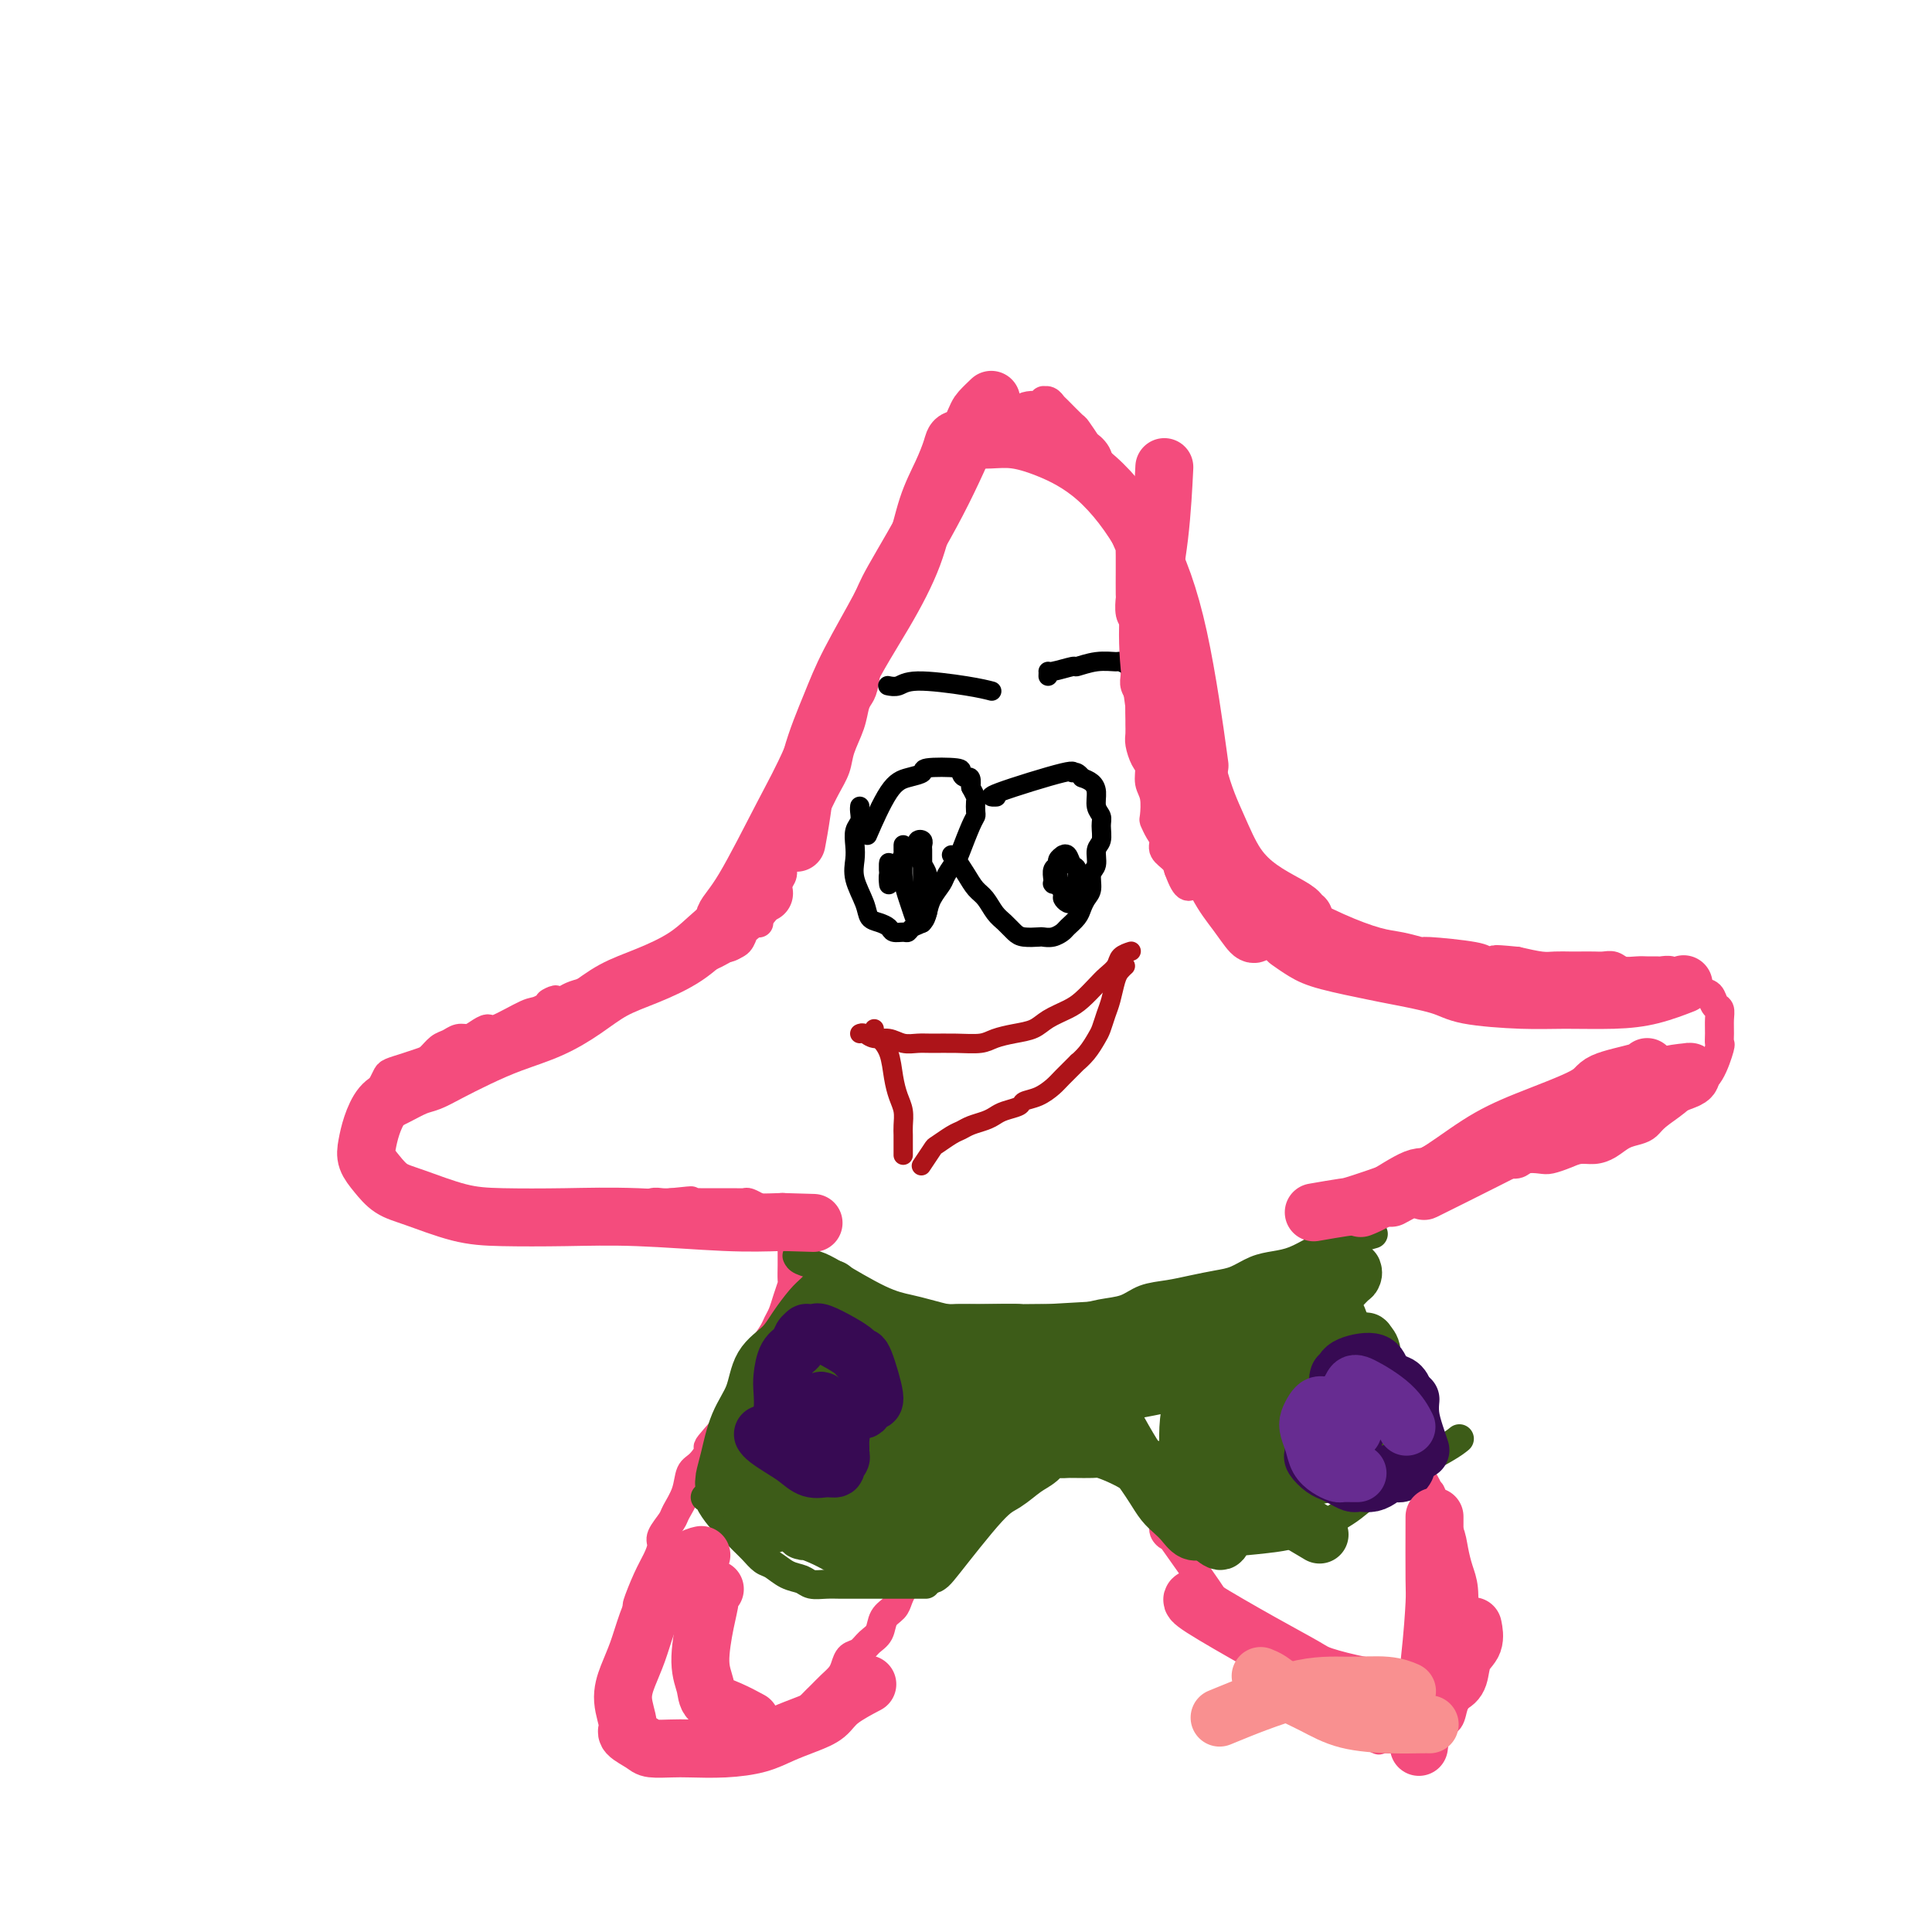 <svg viewBox='0 0 400 400' version='1.1' xmlns='http://www.w3.org/2000/svg' xmlns:xlink='http://www.w3.org/1999/xlink'><g fill='none' stroke='#F44C7D' stroke-width='6' stroke-linecap='round' stroke-linejoin='round'><path d='M157,191c0.000,0.000 0.100,0.100 0.1,0.1'/><path d='M152,187c0.365,-0.327 0.730,-0.653 1,-1c0.270,-0.347 0.447,-0.714 1,-1c0.553,-0.286 1.484,-0.492 2,-1c0.516,-0.508 0.617,-1.318 1,-2c0.383,-0.682 1.047,-1.234 2,-2c0.953,-0.766 2.194,-1.744 3,-3c0.806,-1.256 1.175,-2.790 2,-4c0.825,-1.210 2.104,-2.097 3,-3c0.896,-0.903 1.410,-1.823 2,-3c0.590,-1.177 1.257,-2.612 2,-4c0.743,-1.388 1.561,-2.728 2,-4c0.439,-1.272 0.499,-2.476 1,-4c0.501,-1.524 1.443,-3.368 2,-5c0.557,-1.632 0.728,-3.050 1,-4c0.272,-0.950 0.646,-1.430 1,-2c0.354,-0.570 0.687,-1.230 1,-3c0.313,-1.770 0.607,-4.650 1,-6c0.393,-1.350 0.887,-1.170 1,-2c0.113,-0.830 -0.153,-2.672 0,-4c0.153,-1.328 0.726,-2.143 1,-3c0.274,-0.857 0.249,-1.755 1,-3c0.751,-1.245 2.279,-2.835 3,-4c0.721,-1.165 0.635,-1.904 1,-3c0.365,-1.096 1.183,-2.548 2,-4'/><path d='M189,112c2.811,-7.800 1.837,-3.802 2,-3c0.163,0.802 1.461,-1.594 2,-3c0.539,-1.406 0.319,-1.821 1,-3c0.681,-1.179 2.264,-3.120 3,-4c0.736,-0.880 0.624,-0.698 1,-1c0.376,-0.302 1.241,-1.088 2,-2c0.759,-0.912 1.411,-1.950 2,-3c0.589,-1.050 1.116,-2.113 2,-3c0.884,-0.887 2.126,-1.597 3,-2c0.874,-0.403 1.382,-0.499 2,-1c0.618,-0.501 1.346,-1.406 2,-2c0.654,-0.594 1.232,-0.877 2,-1c0.768,-0.123 1.725,-0.087 2,0c0.275,0.087 -0.133,0.223 0,0c0.133,-0.223 0.807,-0.805 1,-1c0.193,-0.195 -0.095,-0.003 0,0c0.095,0.003 0.573,-0.184 1,0c0.427,0.184 0.802,0.741 1,1c0.198,0.259 0.219,0.222 1,1c0.781,0.778 2.321,2.371 3,3c0.679,0.629 0.495,0.294 1,1c0.505,0.706 1.697,2.454 2,3c0.303,0.546 -0.284,-0.111 0,0c0.284,0.111 1.439,0.989 2,2c0.561,1.011 0.528,2.156 1,3c0.472,0.844 1.451,1.388 2,2c0.549,0.612 0.669,1.291 1,2c0.331,0.709 0.872,1.448 1,2c0.128,0.552 -0.158,0.918 0,2c0.158,1.082 0.759,2.881 1,4c0.241,1.119 0.120,1.560 0,2'/><path d='M233,111c1.155,2.989 1.042,1.961 1,2c-0.042,0.039 -0.012,1.145 0,2c0.012,0.855 0.007,1.461 0,3c-0.007,1.539 -0.016,4.012 0,5c0.016,0.988 0.057,0.490 0,1c-0.057,0.510 -0.211,2.027 0,3c0.211,0.973 0.789,1.401 1,2c0.211,0.599 0.057,1.368 0,2c-0.057,0.632 -0.016,1.128 0,2c0.016,0.872 0.008,2.121 0,3c-0.008,0.879 -0.016,1.389 0,2c0.016,0.611 0.057,1.323 0,2c-0.057,0.677 -0.211,1.318 0,2c0.211,0.682 0.789,1.404 1,2c0.211,0.596 0.056,1.065 0,2c-0.056,0.935 -0.012,2.338 0,3c0.012,0.662 -0.007,0.585 0,1c0.007,0.415 0.039,1.322 0,2c-0.039,0.678 -0.150,1.128 0,2c0.150,0.872 0.562,2.168 1,3c0.438,0.832 0.901,1.202 1,2c0.099,0.798 -0.167,2.024 0,3c0.167,0.976 0.767,1.704 1,3c0.233,1.296 0.099,3.162 0,4c-0.099,0.838 -0.163,0.647 0,1c0.163,0.353 0.555,1.249 1,2c0.445,0.751 0.944,1.356 1,2c0.056,0.644 -0.331,1.327 0,2c0.331,0.673 1.380,1.335 2,2c0.620,0.665 0.810,1.332 1,2'/><path d='M244,180c1.798,4.952 2.292,3.333 3,3c0.708,-0.333 1.631,0.619 2,1c0.369,0.381 0.185,0.190 0,0'/><path d='M163,177c0.120,0.359 0.241,0.717 0,1c-0.241,0.283 -0.842,0.489 -1,1c-0.158,0.511 0.127,1.326 0,2c-0.127,0.674 -0.668,1.207 -1,2c-0.332,0.793 -0.456,1.847 -1,3c-0.544,1.153 -1.507,2.407 -2,3c-0.493,0.593 -0.516,0.526 -1,1c-0.484,0.474 -1.428,1.489 -2,2c-0.572,0.511 -0.771,0.518 -1,1c-0.229,0.482 -0.488,1.440 -1,2c-0.512,0.560 -1.278,0.724 -2,1c-0.722,0.276 -1.401,0.665 -2,1c-0.599,0.335 -1.119,0.616 -2,1c-0.881,0.384 -2.122,0.873 -3,1c-0.878,0.127 -1.394,-0.106 -2,0c-0.606,0.106 -1.301,0.553 -2,1c-0.699,0.447 -1.401,0.894 -2,1c-0.599,0.106 -1.095,-0.130 -2,0c-0.905,0.130 -2.219,0.626 -3,1c-0.781,0.374 -1.028,0.625 -2,1c-0.972,0.375 -2.669,0.874 -4,1c-1.331,0.126 -2.295,-0.121 -3,0c-0.705,0.121 -1.151,0.609 -2,1c-0.849,0.391 -2.100,0.683 -3,1c-0.900,0.317 -1.450,0.658 -2,1'/><path d='M117,207c-5.865,1.738 -2.526,0.083 -2,0c0.526,-0.083 -1.760,1.406 -3,2c-1.240,0.594 -1.434,0.293 -3,1c-1.566,0.707 -4.502,2.423 -6,3c-1.498,0.577 -1.556,0.014 -2,0c-0.444,-0.014 -1.274,0.520 -2,1c-0.726,0.480 -1.350,0.906 -2,1c-0.650,0.094 -1.328,-0.144 -2,0c-0.672,0.144 -1.337,0.668 -2,1c-0.663,0.332 -1.323,0.470 -2,1c-0.677,0.530 -1.372,1.451 -2,2c-0.628,0.549 -1.191,0.728 -2,1c-0.809,0.272 -1.866,0.639 -3,1c-1.134,0.361 -2.345,0.717 -3,1c-0.655,0.283 -0.753,0.495 -1,1c-0.247,0.505 -0.643,1.304 -1,2c-0.357,0.696 -0.674,1.290 -1,2c-0.326,0.710 -0.662,1.537 -1,2c-0.338,0.463 -0.679,0.562 -1,1c-0.321,0.438 -0.622,1.217 -1,2c-0.378,0.783 -0.833,1.572 -1,2c-0.167,0.428 -0.045,0.496 0,1c0.045,0.504 0.013,1.446 0,2c-0.013,0.554 -0.006,0.721 0,1c0.006,0.279 0.010,0.669 0,1c-0.010,0.331 -0.034,0.604 0,1c0.034,0.396 0.124,0.914 1,2c0.876,1.086 2.536,2.739 4,4c1.464,1.261 2.732,2.131 4,3'/><path d='M83,249c2.265,2.168 3.427,2.087 4,2c0.573,-0.087 0.558,-0.181 1,0c0.442,0.181 1.340,0.637 2,1c0.660,0.363 1.083,0.633 2,1c0.917,0.367 2.329,0.830 3,1c0.671,0.170 0.603,0.045 1,0c0.397,-0.045 1.261,-0.012 2,0c0.739,0.012 1.353,0.003 2,0c0.647,-0.003 1.328,-0.001 2,0c0.672,0.001 1.336,0.000 2,0c0.664,-0.000 1.329,-0.000 2,0c0.671,0.000 1.349,0.000 2,0c0.651,-0.000 1.277,-0.000 2,0c0.723,0.000 1.545,0.001 2,0c0.455,-0.001 0.545,-0.004 1,0c0.455,0.004 1.277,0.015 2,0c0.723,-0.015 1.348,-0.056 2,0c0.652,0.056 1.329,0.208 2,0c0.671,-0.208 1.334,-0.778 2,-1c0.666,-0.222 1.334,-0.097 2,0c0.666,0.097 1.330,0.166 2,0c0.670,-0.166 1.347,-0.567 2,-1c0.653,-0.433 1.284,-0.900 2,-1c0.716,-0.100 1.518,0.166 2,0c0.482,-0.166 0.643,-0.762 1,-1c0.357,-0.238 0.911,-0.116 1,0c0.089,0.116 -0.285,0.227 0,0c0.285,-0.227 1.231,-0.792 2,-1c0.769,-0.208 1.363,-0.059 2,0c0.637,0.059 1.319,0.030 2,0'/><path d='M139,249c7.165,-0.774 3.079,-0.207 2,0c-1.079,0.207 0.849,0.056 2,0c1.151,-0.056 1.526,-0.015 2,0c0.474,0.015 1.048,0.004 2,0c0.952,-0.004 2.282,-0.002 3,0c0.718,0.002 0.825,0.003 1,0c0.175,-0.003 0.417,-0.012 1,0c0.583,0.012 1.508,0.044 2,0c0.492,-0.044 0.552,-0.166 1,0c0.448,0.166 1.286,0.618 2,1c0.714,0.382 1.305,0.694 2,1c0.695,0.306 1.493,0.607 2,1c0.507,0.393 0.724,0.879 1,1c0.276,0.121 0.610,-0.122 1,0c0.390,0.122 0.837,0.609 1,1c0.163,0.391 0.044,0.685 0,1c-0.044,0.315 -0.012,0.649 0,1c0.012,0.351 0.003,0.718 0,1c-0.003,0.282 0.000,0.480 0,1c-0.000,0.520 -0.003,1.364 0,2c0.003,0.636 0.012,1.066 0,2c-0.012,0.934 -0.045,2.372 0,3c0.045,0.628 0.168,0.446 0,1c-0.168,0.554 -0.626,1.843 -1,3c-0.374,1.157 -0.663,2.182 -1,3c-0.337,0.818 -0.720,1.429 -1,2c-0.280,0.571 -0.456,1.101 -1,2c-0.544,0.899 -1.454,2.165 -2,3c-0.546,0.835 -0.727,1.239 -1,2c-0.273,0.761 -0.636,1.881 -1,3'/><path d='M156,284c-1.182,2.841 -0.637,2.443 -1,3c-0.363,0.557 -1.634,2.068 -2,3c-0.366,0.932 0.172,1.284 -1,3c-1.172,1.716 -4.053,4.797 -5,6c-0.947,1.203 0.040,0.529 0,1c-0.040,0.471 -1.109,2.089 -2,3c-0.891,0.911 -1.606,1.116 -2,2c-0.394,0.884 -0.469,2.449 -1,4c-0.531,1.551 -1.518,3.090 -2,4c-0.482,0.910 -0.460,1.192 -1,2c-0.540,0.808 -1.641,2.140 -2,3c-0.359,0.860 0.024,1.246 0,2c-0.024,0.754 -0.455,1.876 -1,3c-0.545,1.124 -1.203,2.250 -2,4c-0.797,1.750 -1.733,4.125 -2,5c-0.267,0.875 0.136,0.250 0,1c-0.136,0.750 -0.811,2.875 -1,4c-0.189,1.125 0.107,1.249 0,2c-0.107,0.751 -0.617,2.129 -1,3c-0.383,0.871 -0.638,1.235 -1,2c-0.362,0.765 -0.830,1.930 -1,3c-0.170,1.070 -0.042,2.045 0,3c0.042,0.955 -0.001,1.890 0,3c0.001,1.110 0.045,2.396 0,3c-0.045,0.604 -0.181,0.527 0,1c0.181,0.473 0.677,1.498 1,2c0.323,0.502 0.471,0.481 1,1c0.529,0.519 1.437,1.577 2,2c0.563,0.423 0.782,0.212 1,0'/><path d='M133,362c0.939,1.155 0.786,1.041 1,1c0.214,-0.041 0.796,-0.010 1,0c0.204,0.010 0.032,-0.001 2,0c1.968,0.001 6.078,0.015 8,0c1.922,-0.015 1.656,-0.060 2,0c0.344,0.060 1.298,0.224 2,0c0.702,-0.224 1.151,-0.838 2,-1c0.849,-0.162 2.099,0.126 3,0c0.901,-0.126 1.452,-0.667 2,-1c0.548,-0.333 1.091,-0.459 2,-1c0.909,-0.541 2.183,-1.496 3,-2c0.817,-0.504 1.177,-0.558 2,-1c0.823,-0.442 2.108,-1.273 3,-2c0.892,-0.727 1.391,-1.349 2,-2c0.609,-0.651 1.328,-1.330 2,-2c0.672,-0.670 1.296,-1.330 2,-2c0.704,-0.670 1.487,-1.348 2,-2c0.513,-0.652 0.757,-1.276 1,-2c0.243,-0.724 0.484,-1.549 1,-2c0.516,-0.451 1.308,-0.530 2,-1c0.692,-0.470 1.285,-1.333 2,-2c0.715,-0.667 1.554,-1.139 2,-2c0.446,-0.861 0.500,-2.113 1,-3c0.500,-0.887 1.447,-1.411 2,-2c0.553,-0.589 0.712,-1.243 1,-2c0.288,-0.757 0.706,-1.615 1,-2c0.294,-0.385 0.464,-0.296 1,-1c0.536,-0.704 1.439,-2.201 2,-3c0.561,-0.799 0.781,-0.899 1,-1'/><path d='M191,324c4.113,-5.377 1.896,-3.320 1,-3c-0.896,0.320 -0.472,-1.098 0,-2c0.472,-0.902 0.991,-1.289 2,-3c1.009,-1.711 2.508,-4.748 3,-6c0.492,-1.252 -0.023,-0.719 0,-1c0.023,-0.281 0.582,-1.374 1,-2c0.418,-0.626 0.693,-0.784 1,-1c0.307,-0.216 0.645,-0.491 1,-1c0.355,-0.509 0.725,-1.254 1,-2c0.275,-0.746 0.454,-1.495 1,-2c0.546,-0.505 1.460,-0.765 2,-1c0.540,-0.235 0.708,-0.443 1,-1c0.292,-0.557 0.708,-1.462 1,-2c0.292,-0.538 0.458,-0.707 1,-1c0.542,-0.293 1.458,-0.709 2,-1c0.542,-0.291 0.708,-0.455 1,-1c0.292,-0.545 0.709,-1.469 1,-2c0.291,-0.531 0.456,-0.668 1,-1c0.544,-0.332 1.468,-0.858 2,-1c0.532,-0.142 0.671,0.102 1,0c0.329,-0.102 0.848,-0.549 1,-1c0.152,-0.451 -0.062,-0.906 0,-1c0.062,-0.094 0.401,0.175 1,0c0.599,-0.175 1.459,-0.793 2,-1c0.541,-0.207 0.764,-0.004 1,0c0.236,0.004 0.487,-0.191 1,0c0.513,0.191 1.290,0.769 2,1c0.710,0.231 1.355,0.116 2,0'/><path d='M225,288c1.640,0.409 1.738,1.430 2,2c0.262,0.570 0.686,0.687 1,1c0.314,0.313 0.518,0.822 1,1c0.482,0.178 1.242,0.026 2,1c0.758,0.974 1.512,3.075 2,4c0.488,0.925 0.708,0.674 1,1c0.292,0.326 0.656,1.227 1,2c0.344,0.773 0.669,1.417 1,2c0.331,0.583 0.667,1.104 1,2c0.333,0.896 0.662,2.165 1,3c0.338,0.835 0.683,1.234 1,2c0.317,0.766 0.604,1.898 1,3c0.396,1.102 0.902,2.173 1,3c0.098,0.827 -0.210,1.410 0,2c0.210,0.590 0.939,1.186 1,1c0.061,-0.186 -0.547,-1.155 1,1c1.547,2.155 5.248,7.434 7,10c1.752,2.566 1.554,2.417 1,2c-0.554,-0.417 -1.464,-1.104 0,1c1.464,2.104 5.301,6.998 7,9c1.699,2.002 1.259,1.110 1,1c-0.259,-0.110 -0.339,0.560 0,1c0.339,0.440 1.096,0.648 2,1c0.904,0.352 1.954,0.847 3,2c1.046,1.153 2.089,2.964 3,4c0.911,1.036 1.689,1.296 3,2c1.311,0.704 3.156,1.852 5,3'/><path d='M275,355c3.934,3.773 1.767,1.704 1,1c-0.767,-0.704 -0.136,-0.045 2,1c2.136,1.045 5.776,2.476 7,3c1.224,0.524 0.033,0.140 0,0c-0.033,-0.140 1.093,-0.037 2,0c0.907,0.037 1.595,0.007 2,0c0.405,-0.007 0.529,0.009 1,0c0.471,-0.009 1.291,-0.044 2,0c0.709,0.044 1.307,0.168 2,0c0.693,-0.168 1.481,-0.629 2,-1c0.519,-0.371 0.770,-0.652 1,-1c0.230,-0.348 0.439,-0.765 1,-1c0.561,-0.235 1.475,-0.290 2,-1c0.525,-0.710 0.663,-2.077 1,-3c0.337,-0.923 0.875,-1.403 1,-2c0.125,-0.597 -0.163,-1.311 0,-2c0.163,-0.689 0.776,-1.351 1,-2c0.224,-0.649 0.060,-1.284 0,-2c-0.060,-0.716 -0.015,-1.514 0,-2c0.015,-0.486 0.001,-0.660 0,-2c-0.001,-1.340 0.011,-3.845 0,-5c-0.011,-1.155 -0.043,-0.959 0,-2c0.043,-1.041 0.163,-3.317 0,-5c-0.163,-1.683 -0.607,-2.771 -1,-4c-0.393,-1.229 -0.734,-2.597 -1,-4c-0.266,-1.403 -0.456,-2.839 -1,-4c-0.544,-1.161 -1.441,-2.046 -2,-3c-0.559,-0.954 -0.779,-1.977 -1,-3'/><path d='M297,311c-1.113,-3.137 -0.896,-1.978 -1,-2c-0.104,-0.022 -0.528,-1.223 -1,-2c-0.472,-0.777 -0.991,-1.130 -2,-2c-1.009,-0.870 -2.507,-2.257 -3,-3c-0.493,-0.743 0.019,-0.843 0,-1c-0.019,-0.157 -0.568,-0.370 -1,-1c-0.432,-0.630 -0.746,-1.676 -1,-2c-0.254,-0.324 -0.449,0.075 -1,-1c-0.551,-1.075 -1.457,-3.625 -2,-5c-0.543,-1.375 -0.724,-1.577 -1,-2c-0.276,-0.423 -0.648,-1.067 -1,-2c-0.352,-0.933 -0.686,-2.155 -1,-3c-0.314,-0.845 -0.610,-1.313 -1,-2c-0.390,-0.687 -0.874,-1.591 -1,-2c-0.126,-0.409 0.107,-0.322 0,-1c-0.107,-0.678 -0.555,-2.121 -1,-3c-0.445,-0.879 -0.889,-1.193 -1,-2c-0.111,-0.807 0.110,-2.108 0,-3c-0.110,-0.892 -0.551,-1.376 -1,-2c-0.449,-0.624 -0.905,-1.388 -1,-2c-0.095,-0.612 0.173,-1.074 0,-2c-0.173,-0.926 -0.787,-2.317 -1,-3c-0.213,-0.683 -0.026,-0.657 0,-1c0.026,-0.343 -0.108,-1.054 0,-2c0.108,-0.946 0.460,-2.127 1,-3c0.540,-0.873 1.270,-1.436 2,-2'/><path d='M278,255c0.877,-1.583 1.570,-1.541 2,-2c0.430,-0.459 0.597,-1.418 1,-2c0.403,-0.582 1.042,-0.785 1,-1c-0.042,-0.215 -0.766,-0.440 1,-1c1.766,-0.560 6.020,-1.455 8,-2c1.980,-0.545 1.685,-0.738 2,-1c0.315,-0.262 1.239,-0.591 2,-1c0.761,-0.409 1.358,-0.898 2,-1c0.642,-0.102 1.330,0.184 2,0c0.670,-0.184 1.323,-0.838 2,-1c0.677,-0.162 1.379,0.168 2,0c0.621,-0.168 1.162,-0.833 2,-1c0.838,-0.167 1.972,0.165 3,0c1.028,-0.165 1.951,-0.828 3,-1c1.049,-0.172 2.223,0.147 3,0c0.777,-0.147 1.156,-0.761 2,-1c0.844,-0.239 2.154,-0.102 3,0c0.846,0.102 1.227,0.169 2,0c0.773,-0.169 1.939,-0.574 3,-1c1.061,-0.426 2.017,-0.874 3,-1c0.983,-0.126 1.993,0.069 3,0c1.007,-0.069 2.011,-0.402 3,-1c0.989,-0.598 1.962,-1.462 3,-2c1.038,-0.538 2.140,-0.752 3,-1c0.860,-0.248 1.478,-0.530 2,-1c0.522,-0.470 0.948,-1.126 2,-2c1.052,-0.874 2.729,-1.964 4,-3c1.271,-1.036 2.135,-2.018 3,-3'/><path d='M350,225c2.994,-2.040 1.979,-1.140 2,-1c0.021,0.140 1.077,-0.480 2,-2c0.923,-1.520 1.712,-3.941 2,-5c0.288,-1.059 0.074,-0.755 0,-1c-0.074,-0.245 -0.008,-1.039 0,-2c0.008,-0.961 -0.042,-2.087 0,-3c0.042,-0.913 0.176,-1.611 0,-2c-0.176,-0.389 -0.663,-0.467 -1,-1c-0.337,-0.533 -0.524,-1.520 -1,-2c-0.476,-0.480 -1.241,-0.453 -2,-1c-0.759,-0.547 -1.512,-1.667 -2,-2c-0.488,-0.333 -0.712,0.121 -1,0c-0.288,-0.121 -0.640,-0.817 -1,-1c-0.360,-0.183 -0.730,0.147 -1,0c-0.270,-0.147 -0.441,-0.772 -1,-1c-0.559,-0.228 -1.504,-0.060 -2,0c-0.496,0.060 -0.541,0.012 -1,0c-0.459,-0.012 -1.330,0.011 -2,0c-0.670,-0.011 -1.137,-0.055 -2,0c-0.863,0.055 -2.122,0.211 -3,0c-0.878,-0.211 -1.375,-0.789 -2,-1c-0.625,-0.211 -1.378,-0.057 -2,0c-0.622,0.057 -1.113,0.016 -2,0c-0.887,-0.016 -2.171,-0.007 -3,0c-0.829,0.007 -1.201,0.012 -2,0c-0.799,-0.012 -2.023,-0.042 -3,0c-0.977,0.042 -1.708,0.155 -3,0c-1.292,-0.155 -3.146,-0.577 -5,-1'/><path d='M314,199c-6.365,-0.630 -4.277,-0.207 -4,0c0.277,0.207 -1.258,0.196 -2,0c-0.742,-0.196 -0.691,-0.576 -3,-1c-2.309,-0.424 -6.977,-0.892 -9,-1c-2.023,-0.108 -1.399,0.143 -2,0c-0.601,-0.143 -2.426,-0.681 -4,-1c-1.574,-0.319 -2.899,-0.419 -5,-1c-2.101,-0.581 -4.980,-1.645 -8,-3c-3.020,-1.355 -6.181,-3.002 -9,-4c-2.819,-0.998 -5.298,-1.345 -7,-2c-1.702,-0.655 -2.629,-1.616 -3,-2c-0.371,-0.384 -0.185,-0.192 0,0'/></g>
<g fill='none' stroke='#3D5C18' stroke-width='6' stroke-linecap='round' stroke-linejoin='round'><path d='M165,260c0.142,0.333 0.285,0.667 1,1c0.715,0.333 2.003,0.666 3,1c0.997,0.334 1.703,0.668 4,2c2.297,1.332 6.186,3.663 9,5c2.814,1.337 4.555,1.679 6,2c1.445,0.321 2.594,0.622 4,1c1.406,0.378 3.068,0.833 4,1c0.932,0.167 1.136,0.044 2,0c0.864,-0.044 2.390,-0.011 4,0c1.610,0.011 3.304,-0.000 5,0c1.696,0.000 3.395,0.012 5,0c1.605,-0.012 3.117,-0.048 5,0c1.883,0.048 4.138,0.182 6,0c1.862,-0.182 3.333,-0.679 5,-1c1.667,-0.321 3.530,-0.468 5,-1c1.470,-0.532 2.546,-1.451 4,-2c1.454,-0.549 3.288,-0.728 5,-1c1.712,-0.272 3.304,-0.636 5,-1c1.696,-0.364 3.496,-0.726 5,-1c1.504,-0.274 2.713,-0.458 4,-1c1.287,-0.542 2.651,-1.442 4,-2c1.349,-0.558 2.684,-0.776 4,-1c1.316,-0.224 2.615,-0.455 4,-1c1.385,-0.545 2.856,-1.404 4,-2c1.144,-0.596 1.962,-0.930 3,-1c1.038,-0.070 2.297,0.123 3,0c0.703,-0.123 0.852,-0.561 1,-1'/><path d='M279,257c9.333,-2.667 4.667,-1.333 0,0'/><path d='M146,310c0.473,-0.033 0.945,-0.066 1,0c0.055,0.066 -0.309,0.230 0,1c0.309,0.770 1.290,2.147 2,3c0.710,0.853 1.148,1.183 2,2c0.852,0.817 2.118,2.121 3,3c0.882,0.879 1.381,1.335 2,2c0.619,0.665 1.358,1.541 2,2c0.642,0.459 1.186,0.501 2,1c0.814,0.499 1.898,1.454 3,2c1.102,0.546 2.221,0.682 3,1c0.779,0.318 1.219,0.817 2,1c0.781,0.183 1.902,0.049 3,0c1.098,-0.049 2.173,-0.013 3,0c0.827,0.013 1.407,0.004 3,0c1.593,-0.004 4.198,-0.001 7,0c2.802,0.001 5.801,0.000 7,0c1.199,-0.000 0.600,-0.000 0,0'/><path d='M248,318c-0.264,0.029 -0.529,0.057 0,0c0.529,-0.057 1.850,-0.201 3,0c1.150,0.201 2.127,0.745 3,1c0.873,0.255 1.640,0.220 4,0c2.360,-0.220 6.311,-0.624 8,-1c1.689,-0.376 1.116,-0.723 2,-1c0.884,-0.277 3.227,-0.482 5,-1c1.773,-0.518 2.978,-1.348 4,-2c1.022,-0.652 1.863,-1.126 3,-2c1.137,-0.874 2.571,-2.147 4,-3c1.429,-0.853 2.852,-1.287 4,-2c1.148,-0.713 2.019,-1.707 4,-3c1.981,-1.293 5.072,-2.887 7,-4c1.928,-1.113 2.694,-1.747 3,-2c0.306,-0.253 0.153,-0.127 0,0'/></g>
<g fill='none' stroke='#3D5C18' stroke-width='12' stroke-linecap='round' stroke-linejoin='round'><path d='M172,272c-0.063,-0.069 -0.127,-0.138 0,0c0.127,0.138 0.444,0.483 0,1c-0.444,0.517 -1.650,1.205 -3,3c-1.350,1.795 -2.845,4.698 -4,7c-1.155,2.302 -1.969,4.004 -3,7c-1.031,2.996 -2.277,7.286 -3,10c-0.723,2.714 -0.922,3.853 -1,5c-0.078,1.147 -0.034,2.300 0,3c0.034,0.700 0.056,0.945 0,1c-0.056,0.055 -0.192,-0.079 0,0c0.192,0.079 0.712,0.370 1,0c0.288,-0.370 0.343,-1.403 1,-3c0.657,-1.597 1.917,-3.758 3,-6c1.083,-2.242 1.989,-4.566 3,-7c1.011,-2.434 2.128,-4.979 3,-7c0.872,-2.021 1.501,-3.519 2,-5c0.499,-1.481 0.869,-2.945 1,-4c0.131,-1.055 0.024,-1.699 0,-2c-0.024,-0.301 0.037,-0.258 0,0c-0.037,0.258 -0.171,0.730 -1,1c-0.829,0.270 -2.351,0.336 -4,2c-1.649,1.664 -3.424,4.925 -5,8c-1.576,3.075 -2.953,5.963 -4,9c-1.047,3.037 -1.766,6.224 -2,9c-0.234,2.776 0.015,5.141 0,7c-0.015,1.859 -0.294,3.214 0,4c0.294,0.786 1.161,1.005 2,1c0.839,-0.005 1.649,-0.232 3,-1c1.351,-0.768 3.243,-2.077 5,-4c1.757,-1.923 3.378,-4.462 5,-7'/><path d='M171,304c2.602,-2.914 4.108,-4.700 5,-7c0.892,-2.300 1.170,-5.115 2,-7c0.830,-1.885 2.213,-2.839 3,-4c0.787,-1.161 0.979,-2.530 1,-3c0.021,-0.470 -0.131,-0.043 0,0c0.131,0.043 0.543,-0.298 0,1c-0.543,1.298 -2.041,4.234 -3,7c-0.959,2.766 -1.378,5.361 -2,8c-0.622,2.639 -1.446,5.320 -2,8c-0.554,2.680 -0.837,5.357 -1,7c-0.163,1.643 -0.207,2.252 0,3c0.207,0.748 0.663,1.634 1,2c0.337,0.366 0.554,0.210 1,0c0.446,-0.210 1.121,-0.475 2,-2c0.879,-1.525 1.962,-4.310 4,-7c2.038,-2.690 5.029,-5.285 7,-8c1.971,-2.715 2.921,-5.549 4,-8c1.079,-2.451 2.287,-4.520 3,-6c0.713,-1.480 0.929,-2.372 1,-3c0.071,-0.628 -0.005,-0.990 0,-1c0.005,-0.010 0.089,0.334 0,1c-0.089,0.666 -0.352,1.654 -1,3c-0.648,1.346 -1.680,3.050 -3,5c-1.320,1.950 -2.928,4.147 -4,6c-1.072,1.853 -1.607,3.363 -2,5c-0.393,1.637 -0.644,3.402 -1,5c-0.356,1.598 -0.816,3.028 -1,4c-0.184,0.972 -0.092,1.486 0,2'/><path d='M185,315c-2.092,5.052 -1.321,2.681 -1,2c0.321,-0.681 0.194,0.328 0,1c-0.194,0.672 -0.455,1.007 1,0c1.455,-1.007 4.625,-3.356 6,-4c1.375,-0.644 0.956,0.417 2,-1c1.044,-1.417 3.552,-5.313 5,-7c1.448,-1.687 1.835,-1.166 2,-1c0.165,0.166 0.109,-0.024 1,-1c0.891,-0.976 2.728,-2.739 4,-4c1.272,-1.261 1.979,-2.022 3,-3c1.021,-0.978 2.354,-2.175 3,-3c0.646,-0.825 0.603,-1.279 1,-2c0.397,-0.721 1.234,-1.711 2,-2c0.766,-0.289 1.459,0.122 2,0c0.541,-0.122 0.928,-0.778 1,-1c0.072,-0.222 -0.171,-0.009 0,0c0.171,0.009 0.756,-0.187 1,0c0.244,0.187 0.148,0.756 0,1c-0.148,0.244 -0.348,0.162 -1,1c-0.652,0.838 -1.755,2.597 -3,4c-1.245,1.403 -2.633,2.450 -4,4c-1.367,1.550 -2.712,3.602 -4,5c-1.288,1.398 -2.519,2.143 -4,4c-1.481,1.857 -3.211,4.828 -4,6c-0.789,1.172 -0.635,0.546 -1,1c-0.365,0.454 -1.247,1.987 -2,3c-0.753,1.013 -1.376,1.507 -2,2'/><path d='M193,320c-3.956,5.204 -1.846,2.715 -1,2c0.846,-0.715 0.427,0.344 0,1c-0.427,0.656 -0.861,0.911 -1,1c-0.139,0.089 0.017,0.014 0,0c-0.017,-0.014 -0.207,0.034 0,0c0.207,-0.034 0.810,-0.148 1,0c0.190,0.148 -0.034,0.560 2,-2c2.034,-2.560 6.327,-8.091 9,-11c2.673,-2.909 3.727,-3.196 5,-4c1.273,-0.804 2.764,-2.124 4,-3c1.236,-0.876 2.215,-1.306 3,-2c0.785,-0.694 1.374,-1.650 2,-2c0.626,-0.350 1.288,-0.094 2,0c0.712,0.094 1.475,0.025 2,0c0.525,-0.025 0.814,-0.004 1,0c0.186,0.004 0.270,-0.007 1,0c0.730,0.007 2.107,0.031 3,0c0.893,-0.031 1.303,-0.119 2,0c0.697,0.119 1.681,0.444 3,1c1.319,0.556 2.972,1.342 4,2c1.028,0.658 1.430,1.187 2,2c0.570,0.813 1.307,1.910 2,3c0.693,1.090 1.340,2.172 2,3c0.660,0.828 1.331,1.401 2,2c0.669,0.599 1.334,1.222 2,2c0.666,0.778 1.333,1.709 2,2c0.667,0.291 1.333,-0.060 2,0c0.667,0.060 1.333,0.530 2,1'/><path d='M251,318c2.754,2.260 1.640,0.411 2,-1c0.360,-1.411 2.194,-2.383 3,-3c0.806,-0.617 0.584,-0.879 1,-2c0.416,-1.121 1.471,-3.101 2,-4c0.529,-0.899 0.534,-0.716 1,-3c0.466,-2.284 1.393,-7.036 2,-9c0.607,-1.964 0.894,-1.142 1,-1c0.106,0.142 0.032,-0.397 0,-1c-0.032,-0.603 -0.023,-1.271 0,-2c0.023,-0.729 0.058,-1.518 0,-2c-0.058,-0.482 -0.211,-0.658 0,-1c0.211,-0.342 0.786,-0.852 1,-1c0.214,-0.148 0.066,0.066 0,0c-0.066,-0.066 -0.049,-0.411 0,0c0.049,0.411 0.129,1.580 0,3c-0.129,1.420 -0.469,3.092 -1,5c-0.531,1.908 -1.253,4.052 -2,6c-0.747,1.948 -1.518,3.700 -2,5c-0.482,1.300 -0.675,2.147 -1,3c-0.325,0.853 -0.783,1.711 -1,2c-0.217,0.289 -0.193,0.008 0,0c0.193,-0.008 0.554,0.256 1,0c0.446,-0.256 0.977,-1.031 2,-2c1.023,-0.969 2.539,-2.133 4,-3c1.461,-0.867 2.866,-1.439 5,-3c2.134,-1.561 4.998,-4.113 7,-6c2.002,-1.887 3.144,-3.111 4,-4c0.856,-0.889 1.428,-1.445 2,-2'/><path d='M282,292c3.725,-3.031 1.039,-1.608 0,-1c-1.039,0.608 -0.431,0.399 0,0c0.431,-0.399 0.685,-0.990 -3,2c-3.685,2.990 -11.310,9.561 -14,12c-2.690,2.439 -0.445,0.744 1,0c1.445,-0.744 2.089,-0.539 2,0c-0.089,0.539 -0.913,1.413 2,1c2.913,-0.413 9.563,-2.112 13,-3c3.437,-0.888 3.661,-0.963 4,-1c0.339,-0.037 0.793,-0.035 1,0c0.207,0.035 0.168,0.104 0,0c-0.168,-0.104 -0.466,-0.382 -1,0c-0.534,0.382 -1.306,1.423 -2,2c-0.694,0.577 -1.311,0.691 -2,1c-0.689,0.309 -1.450,0.813 -2,1c-0.550,0.187 -0.891,0.058 -1,0c-0.109,-0.058 0.012,-0.045 0,0c-0.012,0.045 -0.156,0.122 0,-1c0.156,-1.122 0.612,-3.442 1,-6c0.388,-2.558 0.706,-5.352 1,-8c0.294,-2.648 0.562,-5.149 1,-7c0.438,-1.851 1.045,-3.053 1,-4c-0.045,-0.947 -0.743,-1.640 -1,-2c-0.257,-0.360 -0.073,-0.389 -1,0c-0.927,0.389 -2.963,1.194 -5,2'/><path d='M277,280c-2.699,1.847 -5.947,6.464 -9,10c-3.053,3.536 -5.910,5.993 -6,8c-0.090,2.007 2.587,3.566 4,4c1.413,0.434 1.560,-0.258 3,-2c1.440,-1.742 4.172,-4.534 6,-8c1.828,-3.466 2.752,-7.606 3,-11c0.248,-3.394 -0.178,-6.043 -1,-8c-0.822,-1.957 -2.038,-3.221 -3,-4c-0.962,-0.779 -1.670,-1.072 -4,1c-2.330,2.072 -6.284,6.509 -8,9c-1.716,2.491 -1.196,3.036 -2,5c-0.804,1.964 -2.932,5.346 -4,8c-1.068,2.654 -1.075,4.581 -1,6c0.075,1.419 0.233,2.332 1,3c0.767,0.668 2.144,1.091 3,1c0.856,-0.091 1.191,-0.696 2,-2c0.809,-1.304 2.091,-3.307 3,-6c0.909,-2.693 1.443,-6.078 2,-9c0.557,-2.922 1.136,-5.383 1,-7c-0.136,-1.617 -0.989,-2.391 -2,-3c-1.011,-0.609 -2.182,-1.053 -3,-1c-0.818,0.053 -1.283,0.603 -4,3c-2.717,2.397 -7.687,6.643 -10,11c-2.313,4.357 -1.969,8.827 -2,11c-0.031,2.173 -0.437,2.049 0,2c0.437,-0.049 1.719,-0.025 3,0'/><path d='M249,301c2.086,-1.131 5.800,-4.958 8,-8c2.200,-3.042 2.886,-5.297 4,-8c1.114,-2.703 2.656,-5.853 2,-7c-0.656,-1.147 -3.512,-0.291 -5,1c-1.488,1.291 -1.610,3.019 -2,4c-0.390,0.981 -1.048,1.217 -2,3c-0.952,1.783 -2.198,5.114 -3,7c-0.802,1.886 -1.160,2.327 -1,3c0.160,0.673 0.839,1.576 1,2c0.161,0.424 -0.195,0.368 0,0c0.195,-0.368 0.940,-1.047 2,-2c1.060,-0.953 2.433,-2.178 3,-4c0.567,-1.822 0.327,-4.240 0,-6c-0.327,-1.760 -0.742,-2.861 -2,-4c-1.258,-1.139 -3.360,-2.315 -5,-3c-1.640,-0.685 -2.817,-0.878 -5,-1c-2.183,-0.122 -5.373,-0.172 -8,0c-2.627,0.172 -4.692,0.568 -7,1c-2.308,0.432 -4.861,0.901 -8,1c-3.139,0.099 -6.865,-0.172 -10,0c-3.135,0.172 -5.679,0.789 -8,1c-2.321,0.211 -4.418,0.018 -6,0c-1.582,-0.018 -2.649,0.139 -5,0c-2.351,-0.139 -5.986,-0.573 -8,-1c-2.014,-0.427 -2.406,-0.846 -3,-1c-0.594,-0.154 -1.391,-0.041 -2,0c-0.609,0.041 -1.031,0.012 -1,0c0.031,-0.012 0.516,-0.006 1,0'/><path d='M179,279c-9.354,0.371 2.261,1.300 5,2c2.739,0.700 -3.397,1.172 8,2c11.397,0.828 40.328,2.012 52,2c11.672,-0.012 6.085,-1.218 7,-2c0.915,-0.782 8.334,-1.139 13,-2c4.666,-0.861 6.581,-2.228 8,-3c1.419,-0.772 2.344,-0.951 3,-1c0.656,-0.049 1.044,0.031 1,0c-0.044,-0.031 -0.521,-0.173 -1,0c-0.479,0.173 -0.960,0.661 -2,1c-1.040,0.339 -2.641,0.528 -5,1c-2.359,0.472 -5.478,1.225 -9,2c-3.522,0.775 -7.447,1.570 -12,2c-4.553,0.430 -9.734,0.494 -14,1c-4.266,0.506 -7.617,1.455 -11,2c-3.383,0.545 -6.796,0.685 -10,1c-3.204,0.315 -6.197,0.804 -9,1c-2.803,0.196 -5.416,0.098 -8,0c-2.584,-0.098 -5.139,-0.195 -7,0c-1.861,0.195 -3.028,0.682 -4,1c-0.972,0.318 -1.748,0.468 -2,1c-0.252,0.532 0.021,1.445 0,2c-0.021,0.555 -0.334,0.751 0,1c0.334,0.249 1.316,0.551 4,1c2.684,0.449 7.069,1.044 11,1c3.931,-0.044 7.409,-0.727 13,-2c5.591,-1.273 13.296,-3.137 21,-5'/><path d='M231,288c8.208,-2.094 11.730,-3.829 15,-5c3.270,-1.171 6.290,-1.779 9,-2c2.710,-0.221 5.111,-0.055 6,0c0.889,0.055 0.266,-0.000 -1,0c-1.266,0.000 -3.175,0.055 -6,1c-2.825,0.945 -6.568,2.778 -11,4c-4.432,1.222 -9.554,1.831 -14,3c-4.446,1.169 -8.215,2.899 -12,4c-3.785,1.101 -7.586,1.575 -11,2c-3.414,0.425 -6.441,0.801 -9,1c-2.559,0.199 -4.651,0.220 -7,0c-2.349,-0.220 -4.954,-0.682 -7,-1c-2.046,-0.318 -3.533,-0.494 -5,-1c-1.467,-0.506 -2.915,-1.343 -4,-2c-1.085,-0.657 -1.807,-1.133 -3,-2c-1.193,-0.867 -2.855,-2.126 -4,-3c-1.145,-0.874 -1.771,-1.362 -2,-2c-0.229,-0.638 -0.062,-1.425 0,-2c0.062,-0.575 0.017,-0.938 0,-1c-0.017,-0.062 -0.006,0.178 0,0c0.006,-0.178 0.009,-0.774 0,-1c-0.009,-0.226 -0.028,-0.081 0,0c0.028,0.081 0.102,0.098 0,0c-0.102,-0.098 -0.381,-0.311 -1,0c-0.619,0.311 -1.578,1.145 -2,2c-0.422,0.855 -0.306,1.730 -1,4c-0.694,2.270 -2.198,5.934 -3,8c-0.802,2.066 -0.901,2.533 -1,3'/><path d='M157,298c-1.173,2.985 -0.104,2.446 0,3c0.104,0.554 -0.756,2.199 -1,3c-0.244,0.801 0.129,0.756 0,1c-0.129,0.244 -0.760,0.776 -1,1c-0.240,0.224 -0.090,0.139 0,0c0.090,-0.139 0.120,-0.334 0,-1c-0.120,-0.666 -0.391,-1.804 0,-3c0.391,-1.196 1.444,-2.449 2,-4c0.556,-1.551 0.614,-3.401 1,-5c0.386,-1.599 1.101,-2.947 2,-4c0.899,-1.053 1.981,-1.813 3,-3c1.019,-1.187 1.976,-2.803 3,-4c1.024,-1.197 2.116,-1.975 3,-3c0.884,-1.025 1.560,-2.298 2,-3c0.440,-0.702 0.643,-0.832 1,-1c0.357,-0.168 0.866,-0.375 1,-1c0.134,-0.625 -0.108,-1.670 0,-2c0.108,-0.330 0.566,0.055 1,0c0.434,-0.055 0.844,-0.551 1,-1c0.156,-0.449 0.057,-0.853 0,-1c-0.057,-0.147 -0.073,-0.037 0,0c0.073,0.037 0.235,0.002 0,0c-0.235,-0.002 -0.865,0.031 -1,0c-0.135,-0.031 0.226,-0.124 0,0c-0.226,0.124 -1.040,0.466 -2,1c-0.960,0.534 -2.066,1.259 -3,2c-0.934,0.741 -1.695,1.497 -3,3c-1.305,1.503 -3.152,3.751 -5,6'/><path d='M161,282c-2.804,2.541 -2.813,3.393 -3,5c-0.187,1.607 -0.552,3.969 -1,5c-0.448,1.031 -0.981,0.731 -2,3c-1.019,2.269 -2.526,7.105 -3,9c-0.474,1.895 0.083,0.848 0,1c-0.083,0.152 -0.808,1.504 -1,2c-0.192,0.496 0.147,0.138 0,0c-0.147,-0.138 -0.781,-0.055 -1,0c-0.219,0.055 -0.024,0.082 0,0c0.024,-0.082 -0.123,-0.272 0,-1c0.123,-0.728 0.515,-1.993 1,-4c0.485,-2.007 1.063,-4.756 2,-7c0.937,-2.244 2.233,-3.984 3,-6c0.767,-2.016 1.006,-4.307 2,-6c0.994,-1.693 2.743,-2.787 4,-4c1.257,-1.213 2.022,-2.546 3,-4c0.978,-1.454 2.171,-3.031 3,-4c0.829,-0.969 1.296,-1.331 2,-2c0.704,-0.669 1.647,-1.645 2,-2c0.353,-0.355 0.117,-0.088 0,0c-0.117,0.088 -0.114,-0.001 0,0c0.114,0.001 0.340,0.093 0,1c-0.340,0.907 -1.245,2.629 -2,4c-0.755,1.371 -1.358,2.392 -2,4c-0.642,1.608 -1.321,3.804 -2,6'/><path d='M166,282c-1.290,3.608 -1.514,5.128 -2,7c-0.486,1.872 -1.233,4.097 -2,6c-0.767,1.903 -1.555,3.485 -2,5c-0.445,1.515 -0.548,2.962 -1,3c-0.452,0.038 -1.252,-1.332 0,1c1.252,2.332 4.555,8.365 6,11c1.445,2.635 1.030,1.872 2,2c0.970,0.128 3.325,1.145 5,2c1.675,0.855 2.671,1.546 4,2c1.329,0.454 2.989,0.670 4,1c1.011,0.330 1.371,0.774 2,1c0.629,0.226 1.528,0.233 2,0c0.472,-0.233 0.517,-0.708 1,-1c0.483,-0.292 1.402,-0.402 2,-1c0.598,-0.598 0.874,-1.685 1,-3c0.126,-1.315 0.101,-2.859 0,-5c-0.101,-2.141 -0.279,-4.881 -1,-8c-0.721,-3.119 -1.987,-6.619 -3,-10c-1.013,-3.381 -1.775,-6.643 -3,-9c-1.225,-2.357 -2.914,-3.808 -4,-5c-1.086,-1.192 -1.570,-2.123 -2,-3c-0.430,-0.877 -0.806,-1.699 -1,-2c-0.194,-0.301 -0.207,-0.081 0,0c0.207,0.081 0.633,0.022 1,0c0.367,-0.022 0.676,-0.006 1,0c0.324,0.006 0.662,0.003 1,0'/><path d='M177,276c2.239,-0.310 6.838,-0.084 9,0c2.162,0.084 1.889,0.025 3,0c1.111,-0.025 3.607,-0.015 6,0c2.393,0.015 4.684,0.037 8,0c3.316,-0.037 7.657,-0.132 8,0c0.343,0.132 -3.311,0.492 6,0c9.311,-0.492 31.586,-1.838 41,-3c9.414,-1.162 5.966,-2.142 6,-3c0.034,-0.858 3.550,-1.594 6,-2c2.450,-0.406 3.834,-0.484 5,-1c1.166,-0.516 2.115,-1.472 3,-2c0.885,-0.528 1.706,-0.629 2,-1c0.294,-0.371 0.062,-1.014 0,-1c-0.062,0.014 0.047,0.684 0,1c-0.047,0.316 -0.250,0.277 -1,1c-0.750,0.723 -2.049,2.207 -4,4c-1.951,1.793 -4.555,3.895 -7,5c-2.445,1.105 -4.730,1.212 -7,2c-2.270,0.788 -4.524,2.257 -7,3c-2.476,0.743 -5.173,0.759 -7,1c-1.827,0.241 -2.782,0.708 -4,1c-1.218,0.292 -2.698,0.408 -4,1c-1.302,0.592 -2.428,1.659 -3,2c-0.572,0.341 -0.592,-0.046 -1,0c-0.408,0.046 -1.204,0.523 -2,1'/><path d='M233,285c-5.847,1.809 -2.966,0.832 -2,1c0.966,0.168 0.016,1.480 -1,2c-1.016,0.520 -2.097,0.248 -1,3c1.097,2.752 4.372,8.529 6,11c1.628,2.471 1.608,1.637 3,2c1.392,0.363 4.196,1.923 7,3c2.804,1.077 5.607,1.670 8,2c2.393,0.330 4.375,0.397 8,2c3.625,1.603 8.893,4.744 11,6c2.107,1.256 1.054,0.628 0,0'/></g>
<g fill='none' stroke='#370A53' stroke-width='12' stroke-linecap='round' stroke-linejoin='round'><path d='M291,304c-0.018,0.032 -0.035,0.064 0,0c0.035,-0.064 0.123,-0.224 0,0c-0.123,0.224 -0.456,0.830 -1,1c-0.544,0.170 -1.298,-0.098 -2,0c-0.702,0.098 -1.353,0.563 -2,1c-0.647,0.437 -1.289,0.846 -2,1c-0.711,0.154 -1.489,0.052 -2,0c-0.511,-0.052 -0.755,-0.054 -1,0c-0.245,0.054 -0.490,0.165 -1,0c-0.510,-0.165 -1.285,-0.607 -2,-1c-0.715,-0.393 -1.368,-0.736 -2,-1c-0.632,-0.264 -1.241,-0.448 -2,-1c-0.759,-0.552 -1.668,-1.471 -2,-2c-0.332,-0.529 -0.087,-0.666 0,-1c0.087,-0.334 0.017,-0.864 0,-1c-0.017,-0.136 0.019,0.121 0,0c-0.019,-0.121 -0.094,-0.621 0,-1c0.094,-0.379 0.357,-0.637 1,-1c0.643,-0.363 1.665,-0.829 2,-1c0.335,-0.171 -0.016,-0.046 0,0c0.016,0.046 0.400,0.012 1,0c0.600,-0.012 1.415,-0.003 2,0c0.585,0.003 0.941,0.001 1,0c0.059,-0.001 -0.180,-0.000 0,0c0.180,0.000 0.779,0.000 1,0c0.221,-0.000 0.063,-0.000 0,0c-0.063,0.000 -0.032,0.000 0,0'/><path d='M280,297c0.823,0.062 0.382,0.216 0,0c-0.382,-0.216 -0.705,-0.802 -1,-1c-0.295,-0.198 -0.563,-0.007 -1,-2c-0.437,-1.993 -1.042,-6.172 -1,-8c0.042,-1.828 0.731,-1.307 1,-1c0.269,0.307 0.116,0.401 0,0c-0.116,-0.401 -0.196,-1.297 1,-2c1.196,-0.703 3.669,-1.214 5,-1c1.331,0.214 1.520,1.154 2,2c0.480,0.846 1.252,1.598 2,2c0.748,0.402 1.470,0.454 2,1c0.530,0.546 0.866,1.584 1,2c0.134,0.416 0.067,0.208 0,0'/><path d='M292,290c0.022,-0.242 0.045,-0.485 0,0c-0.045,0.485 -0.156,1.697 0,3c0.156,1.303 0.581,2.697 1,4c0.419,1.303 0.834,2.515 1,3c0.166,0.485 0.083,0.242 0,0'/><path d='M158,297c-0.041,-0.064 -0.083,-0.129 0,0c0.083,0.129 0.290,0.451 1,1c0.710,0.549 1.921,1.325 3,2c1.079,0.675 2.025,1.250 3,2c0.975,0.750 1.978,1.676 3,2c1.022,0.324 2.064,0.045 3,0c0.936,-0.045 1.768,0.143 2,0c0.232,-0.143 -0.134,-0.619 0,-1c0.134,-0.381 0.769,-0.668 1,-1c0.231,-0.332 0.058,-0.709 0,-1c-0.058,-0.291 -0.001,-0.496 0,-1c0.001,-0.504 -0.055,-1.306 0,-2c0.055,-0.694 0.222,-1.281 0,-2c-0.222,-0.719 -0.834,-1.570 -1,-2c-0.166,-0.430 0.112,-0.437 0,-1c-0.112,-0.563 -0.616,-1.681 -1,-2c-0.384,-0.319 -0.650,0.162 -1,0c-0.350,-0.162 -0.785,-0.968 -1,-1c-0.215,-0.032 -0.209,0.709 0,1c0.209,0.291 0.623,0.130 1,0c0.377,-0.130 0.717,-0.231 1,0c0.283,0.231 0.509,0.794 1,1c0.491,0.206 1.248,0.055 2,0c0.752,-0.055 1.501,-0.016 2,0c0.499,0.016 0.750,0.008 1,0'/><path d='M178,292c1.118,0.002 0.913,-0.492 1,-1c0.087,-0.508 0.466,-1.028 1,-1c0.534,0.028 1.221,0.605 1,-1c-0.221,-1.605 -1.352,-5.390 -2,-7c-0.648,-1.610 -0.815,-1.044 -1,-1c-0.185,0.044 -0.389,-0.433 -1,-1c-0.611,-0.567 -1.631,-1.224 -3,-2c-1.369,-0.776 -3.089,-1.672 -4,-2c-0.911,-0.328 -1.014,-0.088 -1,0c0.014,0.088 0.144,0.026 0,0c-0.144,-0.026 -0.562,-0.015 -1,0c-0.438,0.015 -0.894,0.032 -1,0c-0.106,-0.032 0.140,-0.115 0,0c-0.140,0.115 -0.665,0.427 -1,1c-0.335,0.573 -0.481,1.406 -1,2c-0.519,0.594 -1.410,0.947 -2,2c-0.590,1.053 -0.879,2.805 -1,4c-0.121,1.195 -0.074,1.834 0,3c0.074,1.166 0.174,2.859 0,4c-0.174,1.141 -0.624,1.730 0,3c0.624,1.270 2.321,3.220 3,4c0.679,0.780 0.339,0.390 0,0'/></g>
<g fill='none' stroke='#672C91' stroke-width='12' stroke-linecap='round' stroke-linejoin='round'><path d='M281,305c0.057,-0.001 0.115,-0.003 0,0c-0.115,0.003 -0.402,0.010 -1,0c-0.598,-0.010 -1.508,-0.036 -2,0c-0.492,0.036 -0.566,0.133 -1,0c-0.434,-0.133 -1.227,-0.497 -2,-1c-0.773,-0.503 -1.525,-1.147 -2,-2c-0.475,-0.853 -0.674,-1.917 -1,-3c-0.326,-1.083 -0.778,-2.185 -1,-3c-0.222,-0.815 -0.214,-1.342 0,-2c0.214,-0.658 0.634,-1.446 1,-2c0.366,-0.554 0.678,-0.874 1,-1c0.322,-0.126 0.654,-0.059 1,0c0.346,0.059 0.706,0.110 1,0c0.294,-0.110 0.524,-0.379 1,0c0.476,0.379 1.199,1.408 2,2c0.801,0.592 1.678,0.747 2,1c0.322,0.253 0.087,0.605 0,1c-0.087,0.395 -0.027,0.832 0,1c0.027,0.168 0.021,0.068 0,0c-0.021,-0.068 -0.058,-0.102 0,0c0.058,0.102 0.211,0.341 0,0c-0.211,-0.341 -0.785,-1.261 -1,-2c-0.215,-0.739 -0.069,-1.297 0,-2c0.069,-0.703 0.063,-1.550 0,-2c-0.063,-0.450 -0.181,-0.502 0,-1c0.181,-0.498 0.662,-1.443 1,-2c0.338,-0.557 0.534,-0.727 2,0c1.466,0.727 4.202,2.349 6,4c1.798,1.651 2.656,3.329 3,4c0.344,0.671 0.172,0.336 0,0'/></g>
<g fill='none' stroke='#000000' stroke-width='4' stroke-linecap='round' stroke-linejoin='round'><path d='M178,167c0.008,-0.064 0.016,-0.127 0,0c-0.016,0.127 -0.056,0.445 0,1c0.056,0.555 0.209,1.347 0,2c-0.209,0.653 -0.781,1.168 -1,2c-0.219,0.832 -0.085,1.981 0,3c0.085,1.019 0.119,1.908 0,3c-0.119,1.092 -0.393,2.386 0,4c0.393,1.614 1.452,3.546 2,5c0.548,1.454 0.584,2.428 1,3c0.416,0.572 1.211,0.743 2,1c0.789,0.257 1.572,0.602 2,1c0.428,0.398 0.499,0.850 1,1c0.501,0.150 1.430,-0.004 2,0c0.570,0.004 0.782,0.164 1,0c0.218,-0.164 0.444,-0.653 1,-1c0.556,-0.347 1.443,-0.553 2,-1c0.557,-0.447 0.783,-1.135 1,-2c0.217,-0.865 0.424,-1.905 1,-3c0.576,-1.095 1.520,-2.244 2,-3c0.480,-0.756 0.497,-1.120 1,-2c0.503,-0.880 1.494,-2.276 2,-3c0.506,-0.724 0.528,-0.775 1,-2c0.472,-1.225 1.395,-3.623 2,-5c0.605,-1.377 0.891,-1.734 1,-2c0.109,-0.266 0.039,-0.443 0,-1c-0.039,-0.557 -0.049,-1.496 0,-2c0.049,-0.504 0.157,-0.573 0,-1c-0.157,-0.427 -0.578,-1.214 -1,-2'/><path d='M201,163c0.308,-2.728 -0.423,-2.049 -1,-2c-0.577,0.049 -1.000,-0.534 -1,-1c0.000,-0.466 0.423,-0.815 -1,-1c-1.423,-0.185 -4.694,-0.206 -6,0c-1.306,0.206 -0.648,0.638 -1,1c-0.352,0.362 -1.713,0.654 -3,1c-1.287,0.346 -2.500,0.747 -4,3c-1.500,2.253 -3.286,6.358 -4,8c-0.714,1.642 -0.357,0.821 0,0'/><path d='M197,177c0.244,0.163 0.488,0.327 1,1c0.512,0.673 1.292,1.857 2,3c0.708,1.143 1.345,2.246 2,3c0.655,0.754 1.329,1.158 2,2c0.671,0.842 1.339,2.120 2,3c0.661,0.880 1.314,1.360 2,2c0.686,0.640 1.405,1.440 2,2c0.595,0.560 1.067,0.879 2,1c0.933,0.121 2.329,0.044 3,0c0.671,-0.044 0.617,-0.056 1,0c0.383,0.056 1.202,0.181 2,0c0.798,-0.181 1.576,-0.668 2,-1c0.424,-0.332 0.496,-0.511 1,-1c0.504,-0.489 1.440,-1.290 2,-2c0.560,-0.710 0.742,-1.330 1,-2c0.258,-0.670 0.590,-1.391 1,-2c0.410,-0.609 0.898,-1.107 1,-2c0.102,-0.893 -0.183,-2.182 0,-3c0.183,-0.818 0.835,-1.164 1,-2c0.165,-0.836 -0.156,-2.162 0,-3c0.156,-0.838 0.788,-1.187 1,-2c0.212,-0.813 0.002,-2.091 0,-3c-0.002,-0.909 0.204,-1.448 0,-2c-0.204,-0.552 -0.818,-1.117 -1,-2c-0.182,-0.883 0.066,-2.084 0,-3c-0.066,-0.916 -0.448,-1.547 -1,-2c-0.552,-0.453 -1.276,-0.726 -2,-1'/><path d='M224,161c-1.157,-1.713 -2.050,-0.995 -2,-1c0.050,-0.005 1.044,-0.733 -2,0c-3.044,0.733 -10.127,2.928 -13,4c-2.873,1.072 -1.535,1.021 -1,1c0.535,-0.021 0.268,-0.010 0,0'/></g>
<g fill='none' stroke='#AD1419' stroke-width='4' stroke-linecap='round' stroke-linejoin='round'><path d='M181,213c-0.059,0.367 -0.118,0.734 0,1c0.118,0.266 0.414,0.430 1,1c0.586,0.570 1.464,1.546 2,3c0.536,1.454 0.732,3.387 1,5c0.268,1.613 0.608,2.907 1,4c0.392,1.093 0.837,1.985 1,3c0.163,1.015 0.044,2.153 0,3c-0.044,0.847 -0.012,1.402 0,2c0.012,0.598 0.003,1.238 0,2c-0.003,0.762 -0.001,1.646 0,2c0.001,0.354 0.000,0.177 0,0'/><path d='M178,214c0.268,-0.121 0.536,-0.243 1,0c0.464,0.243 1.123,0.850 2,1c0.877,0.150 1.973,-0.156 3,0c1.027,0.156 1.987,0.775 3,1c1.013,0.225 2.080,0.057 3,0c0.920,-0.057 1.694,-0.004 3,0c1.306,0.004 3.144,-0.039 5,0c1.856,0.039 3.731,0.162 5,0c1.269,-0.162 1.932,-0.610 3,-1c1.068,-0.390 2.540,-0.722 4,-1c1.460,-0.278 2.909,-0.501 4,-1c1.091,-0.499 1.825,-1.274 3,-2c1.175,-0.726 2.791,-1.402 4,-2c1.209,-0.598 2.010,-1.119 3,-2c0.990,-0.881 2.168,-2.121 3,-3c0.832,-0.879 1.319,-1.399 2,-2c0.681,-0.601 1.555,-1.285 2,-2c0.445,-0.715 0.459,-1.460 1,-2c0.541,-0.540 1.607,-0.876 2,-1c0.393,-0.124 0.112,-0.035 0,0c-0.112,0.035 -0.056,0.018 0,0'/><path d='M191,241c-0.217,0.324 -0.434,0.648 0,0c0.434,-0.648 1.519,-2.268 2,-3c0.481,-0.732 0.359,-0.577 1,-1c0.641,-0.423 2.045,-1.423 3,-2c0.955,-0.577 1.462,-0.732 2,-1c0.538,-0.268 1.108,-0.649 2,-1c0.892,-0.351 2.107,-0.672 3,-1c0.893,-0.328 1.463,-0.664 2,-1c0.537,-0.336 1.040,-0.671 2,-1c0.960,-0.329 2.377,-0.653 3,-1c0.623,-0.347 0.452,-0.718 1,-1c0.548,-0.282 1.816,-0.477 3,-1c1.184,-0.523 2.285,-1.374 3,-2c0.715,-0.626 1.046,-1.025 2,-2c0.954,-0.975 2.532,-2.525 3,-3c0.468,-0.475 -0.173,0.126 0,0c0.173,-0.126 1.160,-0.980 2,-2c0.840,-1.020 1.535,-2.206 2,-3c0.465,-0.794 0.702,-1.196 1,-2c0.298,-0.804 0.658,-2.009 1,-3c0.342,-0.991 0.666,-1.768 1,-3c0.334,-1.232 0.677,-2.918 1,-4c0.323,-1.082 0.625,-1.561 1,-2c0.375,-0.439 0.821,-0.840 1,-1c0.179,-0.160 0.089,-0.080 0,0'/></g>
<g fill='none' stroke='#000000' stroke-width='4' stroke-linecap='round' stroke-linejoin='round'><path d='M191,177c0.000,0.171 0.000,0.342 0,1c-0.000,0.658 -0.000,1.805 0,3c0.000,1.195 0.000,2.440 0,3c-0.000,0.560 -0.000,0.434 0,1c0.000,0.566 0.000,1.823 0,2c-0.000,0.177 -0.000,-0.728 0,-1c0.000,-0.272 0.000,0.088 0,0c-0.000,-0.088 -0.000,-0.624 0,-1c0.000,-0.376 0.000,-0.591 0,-1c-0.000,-0.409 -0.000,-1.013 0,-2c0.000,-0.987 0.001,-2.359 0,-3c-0.001,-0.641 -0.004,-0.551 0,-1c0.004,-0.449 0.015,-1.437 0,-2c-0.015,-0.563 -0.057,-0.701 0,-1c0.057,-0.299 0.211,-0.761 0,-1c-0.211,-0.239 -0.788,-0.257 -1,0c-0.212,0.257 -0.061,0.788 0,1c0.061,0.212 0.030,0.106 0,0'/><path d='M219,179c0.032,0.281 0.064,0.562 0,1c-0.064,0.438 -0.224,1.031 0,2c0.224,0.969 0.831,2.312 1,3c0.169,0.688 -0.099,0.721 0,1c0.099,0.279 0.566,0.805 1,1c0.434,0.195 0.834,0.059 1,0c0.166,-0.059 0.097,-0.041 0,0c-0.097,0.041 -0.221,0.105 0,0c0.221,-0.105 0.788,-0.380 1,-1c0.212,-0.620 0.068,-1.585 0,-2c-0.068,-0.415 -0.061,-0.279 0,-1c0.061,-0.721 0.175,-2.299 0,-3c-0.175,-0.701 -0.639,-0.525 -1,-1c-0.361,-0.475 -0.617,-1.602 -1,-2c-0.383,-0.398 -0.891,-0.066 -1,0c-0.109,0.066 0.181,-0.133 0,0c-0.181,0.133 -0.833,0.600 -1,1c-0.167,0.400 0.152,0.734 0,1c-0.152,0.266 -0.774,0.463 -1,1c-0.226,0.537 -0.057,1.414 0,2c0.057,0.586 0.001,0.881 0,1c-0.001,0.119 0.052,0.061 0,0c-0.052,-0.061 -0.210,-0.124 0,0c0.210,0.124 0.788,0.436 1,0c0.212,-0.436 0.057,-1.620 0,-2c-0.057,-0.380 -0.015,0.042 0,0c0.015,-0.042 0.004,-0.550 0,-1c-0.004,-0.450 -0.001,-0.843 0,-1c0.001,-0.157 0.001,-0.079 0,0'/><path d='M187,175c0.002,-0.078 0.003,-0.156 0,0c-0.003,0.156 -0.012,0.545 0,1c0.012,0.455 0.044,0.977 0,2c-0.044,1.023 -0.166,2.547 0,4c0.166,1.453 0.618,2.836 1,4c0.382,1.164 0.695,2.110 1,3c0.305,0.890 0.604,1.726 1,2c0.396,0.274 0.891,-0.012 1,0c0.109,0.012 -0.166,0.323 0,0c0.166,-0.323 0.774,-1.280 1,-2c0.226,-0.720 0.072,-1.205 0,-2c-0.072,-0.795 -0.061,-1.901 0,-3c0.061,-1.099 0.171,-2.190 0,-3c-0.171,-0.810 -0.623,-1.339 -1,-2c-0.377,-0.661 -0.678,-1.452 -1,-2c-0.322,-0.548 -0.663,-0.851 -1,-1c-0.337,-0.149 -0.668,-0.143 -1,0c-0.332,0.143 -0.663,0.424 -1,1c-0.337,0.576 -0.679,1.446 -1,2c-0.321,0.554 -0.622,0.790 -1,1c-0.378,0.210 -0.833,0.393 -1,1c-0.167,0.607 -0.045,1.638 0,2c0.045,0.362 0.012,0.056 0,0c-0.012,-0.056 -0.003,0.140 0,0c0.003,-0.140 0.001,-0.615 0,-1c-0.001,-0.385 -0.000,-0.681 0,-1c0.000,-0.319 0.000,-0.663 0,-1c-0.000,-0.337 -0.000,-0.669 0,-1'/><path d='M184,179c0.000,-0.679 0.000,-0.375 0,0c0.000,0.375 0.000,0.821 0,1c0.000,0.179 0.000,0.089 0,0'/><path d='M217,140c0.006,-0.455 0.013,-0.910 0,-1c-0.013,-0.090 -0.045,0.186 1,0c1.045,-0.186 3.168,-0.835 4,-1c0.832,-0.165 0.372,0.155 1,0c0.628,-0.155 2.344,-0.784 4,-1c1.656,-0.216 3.253,-0.019 4,0c0.747,0.019 0.643,-0.139 1,0c0.357,0.139 1.173,0.576 2,1c0.827,0.424 1.665,0.835 2,1c0.335,0.165 0.168,0.082 0,0'/><path d='M184,142c-0.176,-0.036 -0.351,-0.073 0,0c0.351,0.073 1.229,0.254 2,0c0.771,-0.254 1.433,-0.944 4,-1c2.567,-0.056 7.037,0.524 10,1c2.963,0.476 4.418,0.850 5,1c0.582,0.150 0.291,0.075 0,0'/></g>
<g fill='none' stroke='#F44C7D' stroke-width='12' stroke-linecap='round' stroke-linejoin='round'><path d='M267,195c-0.255,-0.181 -0.510,-0.362 0,0c0.510,0.362 1.785,1.266 3,2c1.215,0.734 2.370,1.300 5,2c2.630,0.700 6.736,1.536 9,2c2.264,0.464 2.688,0.555 5,1c2.312,0.445 6.514,1.244 9,2c2.486,0.756 3.257,1.469 6,2c2.743,0.531 7.457,0.881 11,1c3.543,0.119 5.913,0.007 9,0c3.087,-0.007 6.889,0.091 10,0c3.111,-0.091 5.530,-0.371 8,-1c2.470,-0.629 4.991,-1.608 6,-2c1.009,-0.392 0.504,-0.196 0,0'/><path d='M341,221c0.025,-0.068 0.050,-0.136 0,0c-0.050,0.136 -0.175,0.476 -2,1c-1.825,0.524 -5.350,1.231 -7,2c-1.650,0.769 -1.424,1.600 -4,3c-2.576,1.400 -7.952,3.369 -12,5c-4.048,1.631 -6.766,2.924 -10,5c-3.234,2.076 -6.983,4.935 -9,6c-2.017,1.065 -2.304,0.337 -4,1c-1.696,0.663 -4.803,2.717 -7,4c-2.197,1.283 -3.485,1.795 -4,2c-0.515,0.205 -0.258,0.102 0,0'/><path d='M272,251c2.393,-0.414 4.786,-0.828 6,-1c1.214,-0.172 1.249,-0.102 4,-1c2.751,-0.898 8.219,-2.765 11,-4c2.781,-1.235 2.875,-1.837 11,-5c8.125,-3.163 24.282,-8.886 33,-12c8.718,-3.114 9.998,-3.618 11,-4c1.002,-0.382 1.727,-0.642 2,-1c0.273,-0.358 0.095,-0.815 0,-1c-0.095,-0.185 -0.108,-0.100 -1,0c-0.892,0.100 -2.665,0.213 -5,1c-2.335,0.787 -5.233,2.247 -9,4c-3.767,1.753 -8.401,3.800 -13,6c-4.599,2.200 -9.161,4.554 -14,7c-4.839,2.446 -9.954,4.985 -12,6c-2.046,1.015 -1.023,0.508 0,0'/><path d='M288,248c1.459,-0.802 2.917,-1.604 4,-2c1.083,-0.396 1.790,-0.385 3,-1c1.210,-0.615 2.922,-1.856 3,-2c0.078,-0.144 -1.479,0.807 4,-2c5.479,-2.807 17.994,-9.374 23,-12c5.006,-2.626 2.503,-1.313 0,0'/><path d='M270,190c-0.482,0.070 -0.964,0.139 -1,0c-0.036,-0.139 0.375,-0.487 0,-1c-0.375,-0.513 -1.534,-1.190 -3,-2c-1.466,-0.810 -3.237,-1.754 -5,-3c-1.763,-1.246 -3.517,-2.795 -5,-5c-1.483,-2.205 -2.697,-5.065 -4,-8c-1.303,-2.935 -2.697,-5.944 -4,-11c-1.303,-5.056 -2.515,-12.159 -3,-15c-0.485,-2.841 -0.242,-1.421 0,0'/><path d='M260,193c-0.181,0.328 -0.362,0.655 -1,0c-0.638,-0.655 -1.732,-2.293 -3,-4c-1.268,-1.707 -2.711,-3.483 -4,-6c-1.289,-2.517 -2.424,-5.773 -4,-9c-1.576,-3.227 -3.593,-6.424 -5,-10c-1.407,-3.576 -2.205,-7.531 -3,-12c-0.795,-4.469 -1.586,-9.452 -2,-14c-0.414,-4.548 -0.451,-8.662 0,-13c0.451,-4.338 1.391,-8.899 2,-14c0.609,-5.101 0.888,-10.743 1,-13c0.112,-2.257 0.056,-1.128 0,0'/><path d='M205,83c0.204,-0.194 0.408,-0.389 0,0c-0.408,0.389 -1.428,1.360 -2,2c-0.572,0.640 -0.695,0.949 -2,4c-1.305,3.051 -3.793,8.846 -7,15c-3.207,6.154 -7.132,12.668 -9,16c-1.868,3.332 -1.680,3.481 -3,6c-1.320,2.519 -4.147,7.408 -6,11c-1.853,3.592 -2.731,5.888 -4,9c-1.269,3.112 -2.928,7.040 -4,11c-1.072,3.960 -1.558,7.951 -2,11c-0.442,3.049 -0.841,5.157 -1,6c-0.159,0.843 -0.080,0.422 0,0'/><path d='M150,193c0.066,0.261 0.133,0.522 0,0c-0.133,-0.522 -0.464,-1.827 0,-3c0.464,-1.173 1.725,-2.213 4,-6c2.275,-3.787 5.565,-10.322 8,-15c2.435,-4.678 4.017,-7.498 6,-12c1.983,-4.502 4.369,-10.685 7,-16c2.631,-5.315 5.507,-9.763 8,-14c2.493,-4.237 4.603,-8.263 6,-12c1.397,-3.737 2.081,-7.183 3,-10c0.919,-2.817 2.074,-5.003 3,-7c0.926,-1.997 1.622,-3.803 2,-5c0.378,-1.197 0.438,-1.785 1,-2c0.562,-0.215 1.625,-0.059 2,0c0.375,0.059 0.063,0.020 0,0c-0.063,-0.020 0.124,-0.020 1,0c0.876,0.020 2.441,0.061 4,0c1.559,-0.061 3.112,-0.225 5,0c1.888,0.225 4.111,0.838 7,2c2.889,1.162 6.446,2.872 10,6c3.554,3.128 7.107,7.673 10,13c2.893,5.327 5.125,11.434 7,20c1.875,8.566 3.393,19.590 4,24c0.607,4.410 0.304,2.205 0,0'/><path d='M158,185c0.167,-0.046 0.334,-0.092 0,0c-0.334,0.092 -1.168,0.321 -2,1c-0.832,0.679 -1.663,1.808 -3,3c-1.337,1.192 -3.181,2.446 -5,4c-1.819,1.554 -3.614,3.406 -6,5c-2.386,1.594 -5.364,2.930 -8,4c-2.636,1.070 -4.930,1.875 -7,3c-2.070,1.125 -3.915,2.570 -6,4c-2.085,1.430 -4.410,2.845 -7,4c-2.590,1.155 -5.444,2.049 -8,3c-2.556,0.951 -4.813,1.960 -7,3c-2.187,1.040 -4.305,2.111 -6,3c-1.695,0.889 -2.969,1.595 -4,2c-1.031,0.405 -1.821,0.510 -3,1c-1.179,0.490 -2.748,1.366 -4,2c-1.252,0.634 -2.186,1.026 -3,2c-0.814,0.974 -1.506,2.530 -2,4c-0.494,1.470 -0.790,2.854 -1,4c-0.210,1.146 -0.334,2.055 0,3c0.334,0.945 1.125,1.928 2,3c0.875,1.072 1.834,2.235 3,3c1.166,0.765 2.538,1.132 5,2c2.462,0.868 6.013,2.236 9,3c2.987,0.764 5.411,0.923 9,1c3.589,0.077 8.343,0.072 13,0c4.657,-0.072 9.215,-0.212 15,0c5.785,0.212 12.796,0.775 18,1c5.204,0.225 8.602,0.113 12,0'/><path d='M162,253c11.167,0.333 5.583,0.167 0,0'/><path d='M145,322c0.193,-0.045 0.385,-0.089 0,0c-0.385,0.089 -1.349,0.312 -2,1c-0.651,0.688 -0.990,1.842 -2,3c-1.010,1.158 -2.692,2.321 -4,4c-1.308,1.679 -2.241,3.875 -3,6c-0.759,2.125 -1.345,4.179 -2,6c-0.655,1.821 -1.381,3.409 -2,5c-0.619,1.591 -1.132,3.187 -1,5c0.132,1.813 0.909,3.845 1,5c0.091,1.155 -0.506,1.434 0,2c0.506,0.566 2.114,1.420 3,2c0.886,0.580 1.051,0.885 2,1c0.949,0.115 2.682,0.039 4,0c1.318,-0.039 2.221,-0.041 4,0c1.779,0.041 4.434,0.125 7,0c2.566,-0.125 5.044,-0.458 7,-1c1.956,-0.542 3.390,-1.291 5,-2c1.610,-0.709 3.395,-1.378 5,-2c1.605,-0.622 3.028,-1.198 4,-2c0.972,-0.802 1.492,-1.831 3,-3c1.508,-1.169 4.002,-2.477 5,-3c0.998,-0.523 0.499,-0.262 0,0'/><path d='M148,329c-0.443,-0.130 -0.886,-0.261 -1,0c-0.114,0.261 0.100,0.913 0,2c-0.100,1.087 -0.513,2.608 -1,5c-0.487,2.392 -1.048,5.653 -1,8c0.048,2.347 0.703,3.778 1,5c0.297,1.222 0.234,2.235 1,3c0.766,0.765 2.360,1.283 4,2c1.640,0.717 3.326,1.633 4,2c0.674,0.367 0.337,0.183 0,0'/><path d='M247,331c-0.260,0.192 -0.519,0.384 2,2c2.519,1.616 7.817,4.657 12,7c4.183,2.343 7.252,3.987 9,5c1.748,1.013 2.177,1.393 4,2c1.823,0.607 5.042,1.441 8,2c2.958,0.559 5.656,0.845 8,1c2.344,0.155 4.334,0.181 6,0c1.666,-0.181 3.007,-0.567 4,-1c0.993,-0.433 1.639,-0.912 2,-2c0.361,-1.088 0.437,-2.787 1,-4c0.563,-1.213 1.613,-1.942 2,-3c0.387,-1.058 0.111,-2.445 0,-3c-0.111,-0.555 -0.055,-0.277 0,0'/><path d='M297,314c-0.014,5.164 -0.029,10.329 0,13c0.029,2.671 0.100,2.850 0,5c-0.100,2.150 -0.373,6.271 -1,12c-0.627,5.729 -1.608,13.065 -2,16c-0.392,2.935 -0.196,1.467 0,0'/></g>
<g fill='none' stroke='#F99090' stroke-width='12' stroke-linecap='round' stroke-linejoin='round'><path d='M261,347c0.647,0.265 1.294,0.530 2,1c0.706,0.470 1.470,1.145 3,2c1.530,0.855 3.825,1.889 6,3c2.175,1.111 4.229,2.298 7,3c2.771,0.702 6.258,0.920 9,1c2.742,0.080 4.738,0.021 6,0c1.262,-0.021 1.789,-0.006 2,0c0.211,0.006 0.105,0.003 0,0'/><path d='M291,350c0.270,0.116 0.539,0.232 0,0c-0.539,-0.232 -1.888,-0.811 -4,-1c-2.112,-0.189 -4.989,0.011 -8,0c-3.011,-0.011 -6.157,-0.234 -11,1c-4.843,1.234 -11.384,3.924 -14,5c-2.616,1.076 -1.308,0.538 0,0'/></g>
</svg>